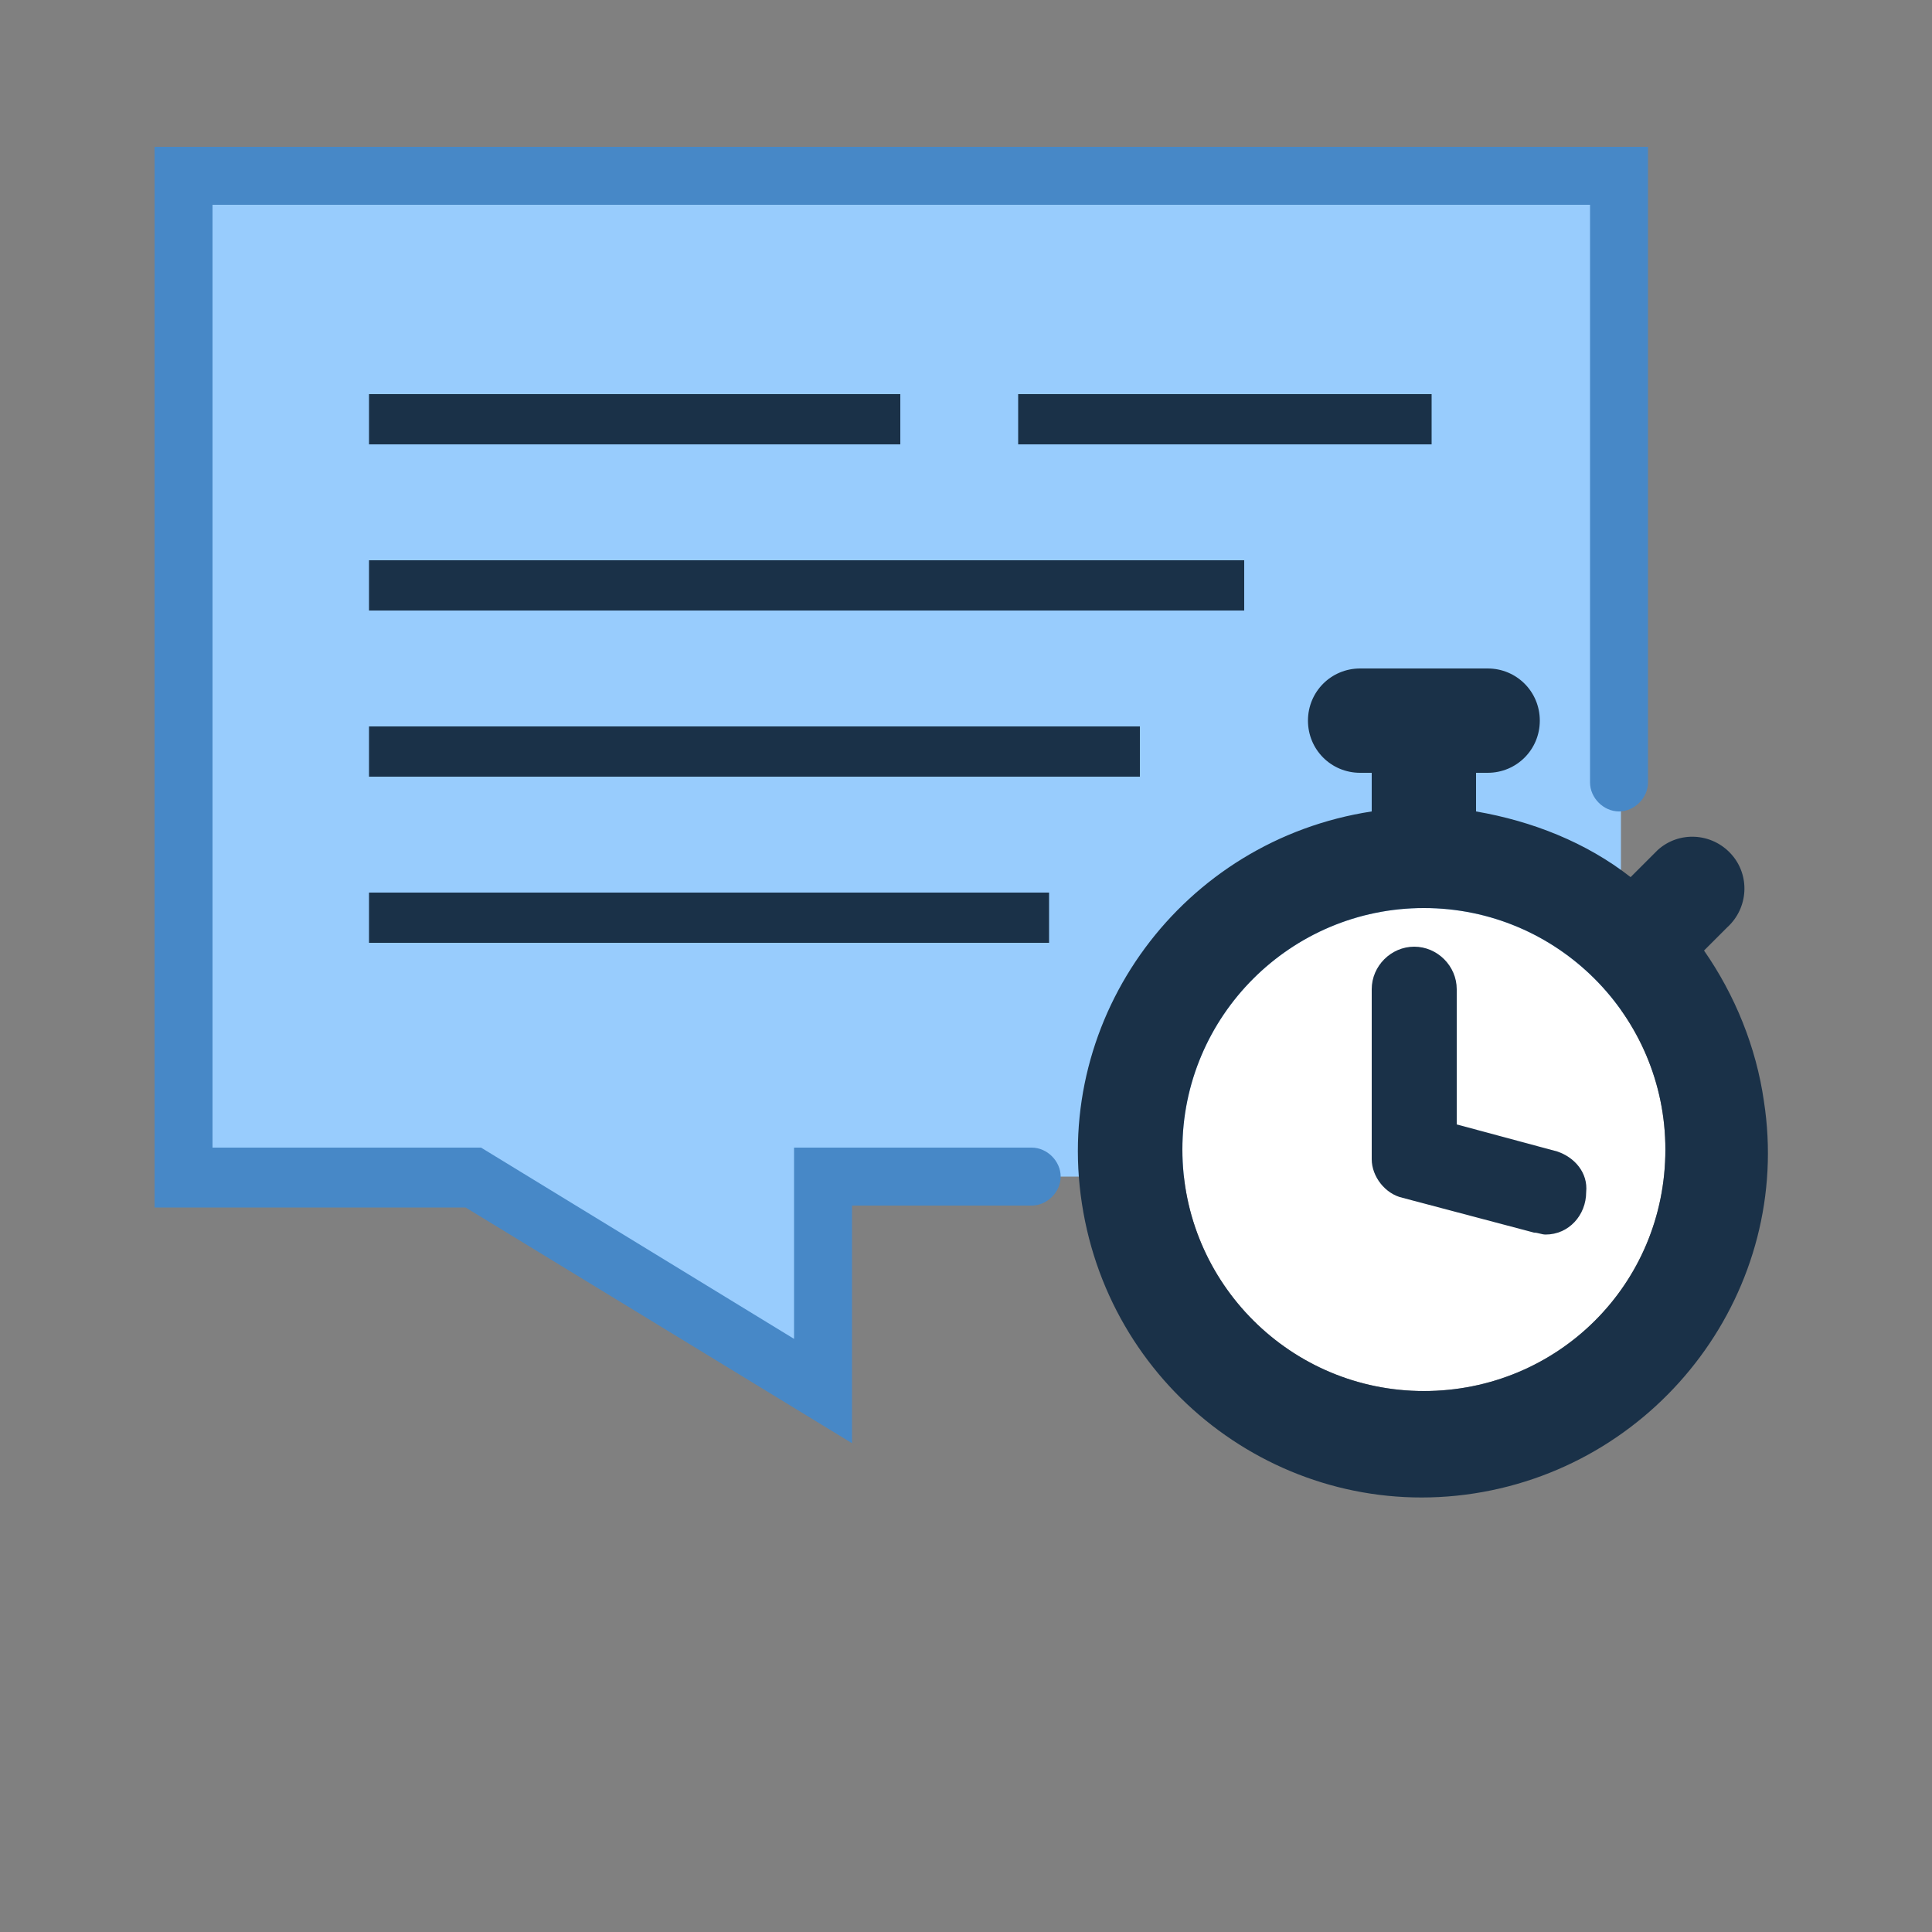 <?xml version="1.0" encoding="utf-8"?>
<!-- Generator: Adobe Illustrator 23.1.0, SVG Export Plug-In . SVG Version: 6.00 Build 0)  -->
<svg version="1.1" id="ac186858-25c7-41e4-98c4-69ecd144ed00"
	 xmlns="http://www.w3.org/2000/svg" xmlns:xlink="http://www.w3.org/1999/xlink" x="0px" y="0px" viewBox="0 0 100 100"
	 style="enable-background:new 0 0 100 100;" xml:space="preserve">
<rect x="0" y="0" width="100" height="100" fill="#808080" stroke="none"/>
<style type="text/css">
	.st0{fill:#98CCFD;}
	.st1{fill:#4788C7;}
	.st2{fill:#1A3148;}
	.st3{fill:#FFFFFF;}
</style>
<title>realtime-add-comments</title>
<g>
	<g>
		<polygon class="st0" points="83.9,9.1 9.6,9.1 9.6,60.9 9.6,60.9 24.5,60.9 42.6,72 42.6,60.9 56,60.9 83.9,60.9 83.9,38.2 		"/>
		<g>
			<path class="st1" d="M44.1,74.7l-20-12.2H8V7.6h77.3v32.9c0,0.8-0.7,1.5-1.5,1.5s-1.5-0.7-1.5-1.5V10.6H11v48.8h13.9l16.2,9.9
				v-9.9h12.3c0.8,0,1.5,0.7,1.5,1.5s-0.7,1.5-1.5,1.5h-9.3V74.7z"/>
		</g>
		<g>
			<rect x="19.1" y="37.6" class="st2" width="39.9" height="2.6"/>
			<rect x="19.1" y="46.2" class="st2" width="35.2" height="2.6"/>
			<rect x="19.1" y="29" class="st2" width="45.3" height="2.6"/>
			<rect x="19.1" y="20.4" class="st2" width="27.5" height="2.6"/>
			<rect x="52.7" y="20.4" class="st2" width="21.4" height="2.6"/>
		</g>
	</g>
	<g>
		<path class="st3" d="M73.7,72c-6.9,0-12.5-5.6-12.5-12.5c0-6.9,5.6-12.5,12.5-12.5c6.9,0,12.5,5.6,12.5,12.5
			C86.2,66.5,80.6,72,73.7,72z"/>
		<path class="st2" d="M88.2,49.2l1.2-1.2c1.1-1,1.2-2.7,0.2-3.8c-1-1.1-2.7-1.2-3.8-0.2c-0.1,0.1-0.1,0.1-0.2,0.2l-1.2,1.2
			c-2.3-1.8-5.1-2.9-8-3.4v-2H77c1.5,0,2.7-1.2,2.7-2.7c0-1.5-1.2-2.7-2.7-2.7h-6.6c-1.5,0-2.7,1.2-2.7,2.7c0,1.5,1.2,2.7,2.7,2.7
			H71v2c-9.8,1.5-16.5,10.6-15,20.3c1.5,9.8,10.6,16.5,20.3,15s16.5-10.6,15-20.3C90.9,54.2,89.8,51.5,88.2,49.2L88.2,49.2z
			 M73.7,72c-6.9,0-12.5-5.6-12.5-12.5c0-6.9,5.6-12.5,12.5-12.5c6.9,0,12.5,5.6,12.5,12.5C86.2,66.5,80.6,72,73.7,72z"/>
		<path class="st2" d="M80.6,59.6l-5.2-1.4v-7c0-1.2-1-2.2-2.2-2.2s-2.2,1-2.2,2.2l0,0V60c0,0.9,0.7,1.8,1.6,2l6.8,1.8
			c0.2,0,0.4,0.1,0.6,0.1c1.2,0,2.1-1,2.1-2.2C82.2,60.7,81.5,59.9,80.6,59.6L80.6,59.6z"/>
	</g>
</g>
</svg>
